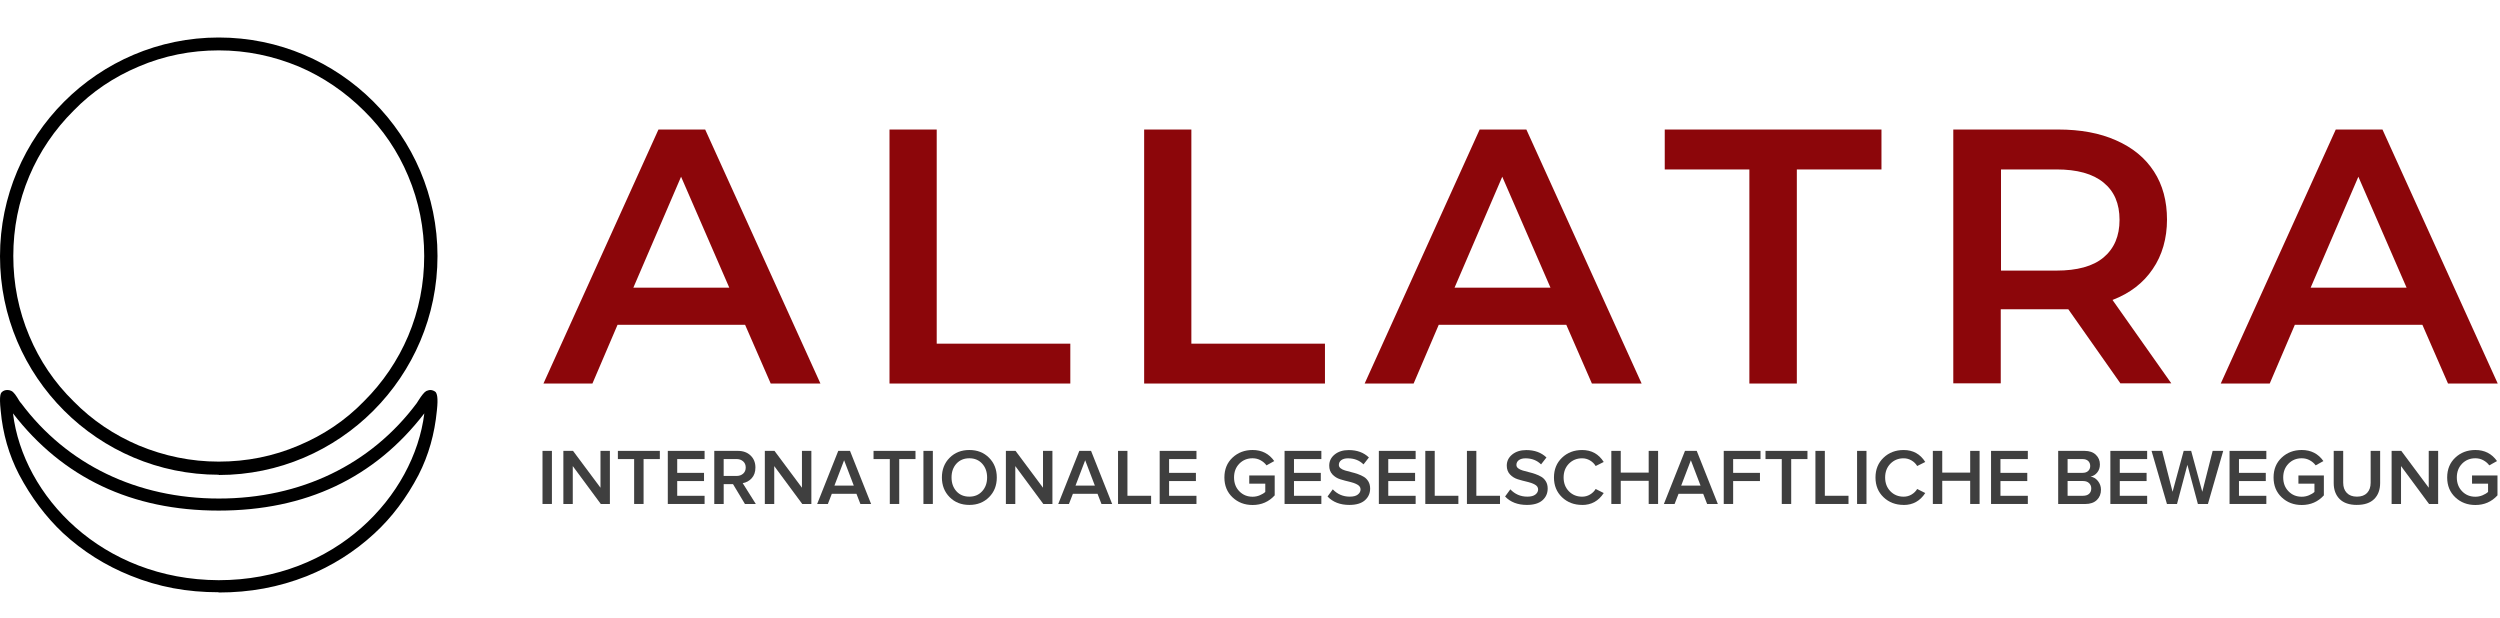 <svg width="1000" height="247" viewBox="0 0 1000 247" fill="none" xmlns="http://www.w3.org/2000/svg">
<path d="M298.041 129.926H247.012L236.967 153.421H217.378L263.385 51.81H282.07L328.177 153.421H308.288L298.041 129.926ZM291.713 115.066L272.426 70.686L253.34 115.066H291.713ZM355.701 51.81H374.686V137.457H428.127V153.421H355.801V51.81H355.701ZM457.559 51.81H476.545V137.457H529.985V153.421H457.66V51.81H457.559ZM626.52 129.926H575.49L565.445 153.421H545.857L591.864 51.81H610.548L656.655 153.421H636.766L626.52 129.926ZM620.191 115.066L600.904 70.686L581.818 115.066H620.191ZM699.749 67.775H665.897V51.81H752.587V67.775H718.735V153.421H699.749V67.775ZM848.217 153.421L827.323 123.701C826.419 123.701 825.113 123.701 823.406 123.701H800.302V153.321H781.316V51.81H823.305C832.145 51.81 839.88 53.215 846.409 56.127C853.039 59.039 858.062 63.156 861.577 68.578C865.093 74 866.801 80.426 866.801 87.856C866.801 95.286 864.892 102.113 861.075 107.636C857.358 113.158 852.034 117.275 845.003 119.986L868.508 153.321H848.117H848.217V153.421ZM847.815 87.956C847.815 81.43 845.706 76.51 841.386 72.996C837.067 69.481 830.839 67.775 822.602 67.775H800.402V108.238H822.602C830.839 108.238 837.167 106.531 841.386 103.017C845.706 99.403 847.815 94.382 847.815 87.956ZM968.96 129.926H917.931L907.886 153.421H888.298L934.305 51.81H952.989L999.096 153.421H979.207L968.96 129.926ZM962.632 115.066L943.345 70.686L924.259 115.066H962.632Z" fill="#8C060A"/>
<path d="M87.463 236.9C74.822 236.9 63.384 234.789 52.248 230.267C42.215 226.247 33.085 220.519 25.159 213.182C18.337 206.751 12.418 198.912 7.602 189.767C3.589 182.029 1.081 173.386 0.278 164.241C-0.424 157.809 0.378 157.206 0.78 156.804C1.281 156.301 2.084 156 2.886 156C3.689 156 3.789 156.1 4.391 156.301C5.495 156.703 6.498 158.311 7.702 160.321C8.003 160.723 8.204 161.125 8.404 161.226C26.764 185.847 54.856 199.414 87.563 199.414C120.27 199.414 148.362 185.847 166.722 161.226C166.822 160.924 167.123 160.723 167.424 160.12C168.628 158.211 169.732 156.804 170.534 156.402C170.936 156.301 171.437 156 172.14 156C172.842 156 173.644 156.301 174.246 156.804C174.748 157.507 175.35 158.814 174.748 164.241C173.845 173.587 171.437 182.129 167.424 189.968C162.709 199.012 156.689 207.052 149.766 213.383C141.841 220.72 132.711 226.448 122.678 230.468C111.441 234.89 100.004 237 87.463 237V236.9ZM5.194 165.346C9.207 198.409 40.71 231.875 87.463 232.076C134.115 232.076 165.618 198.409 169.732 165.346C149.867 191.174 122.277 204.238 87.463 204.238C52.649 204.238 25.059 191.073 5.194 165.346Z" fill="black"/>
<path d="M87.5 189.899C39.234 189.899 0 150.696 0 102.5C0 54.304 39.234 15 87.5 15C135.765 15 175 54.203 175 102.399C175 150.595 135.765 190 87.5 190V189.899ZM87.5 20.153C76.362 20.153 65.625 22.275 55.49 26.619C45.657 30.762 36.826 36.622 29.401 44.301C21.875 51.778 15.854 60.67 11.74 70.37C7.425 80.575 5.318 91.285 5.318 102.399C5.318 113.513 7.425 124.223 11.74 134.428C15.854 144.229 21.775 153.02 29.401 160.497C36.927 168.176 45.757 174.036 55.49 178.178C65.725 182.422 76.362 184.645 87.5 184.645C98.638 184.645 109.375 182.523 119.51 178.178C129.343 174.036 138.174 168.176 145.599 160.497C153.125 153.02 159.146 144.128 163.26 134.428C167.575 124.223 169.682 113.513 169.682 102.399C169.682 91.285 167.575 80.575 163.26 70.37C159.146 60.569 153.225 51.778 145.599 44.301C138.073 36.825 129.243 30.762 119.51 26.619C109.275 22.376 98.638 20.153 87.5 20.153Z" fill="black"/>
<path d="M220.765 201.588H217V180.352H220.765V201.588Z" fill="#3F3F3F"/>
<path d="M243.957 201.588H240.314L229.11 186.428V201.588H225.345V180.352H229.212L240.192 195.089V180.352H243.957V201.588Z" fill="#3F3F3F"/>
<path d="M257.421 201.588H253.656V183.631H247.153V180.352H263.934V183.631H257.431V201.588H257.421Z" fill="#3F3F3F"/>
<path d="M281.834 201.588H267.119V180.352H281.834V183.631H270.884V189.144H281.61V192.423H270.884V198.318H281.834V201.598V201.588Z" fill="#3F3F3F"/>
<path d="M302.319 201.588H297.974L293.211 193.661H289.477V201.588H285.711V180.352H295.145C297.252 180.352 298.941 180.966 300.233 182.203C301.526 183.44 302.167 185.04 302.167 187.011C302.167 188.792 301.668 190.22 300.681 191.297C299.694 192.373 298.493 193.017 297.079 193.258L302.33 201.598L302.319 201.588ZM294.616 190.381C295.684 190.381 296.57 190.069 297.262 189.456C297.944 188.842 298.29 188.027 298.29 187.001C298.29 185.975 297.944 185.16 297.262 184.547C296.57 183.933 295.695 183.621 294.616 183.621H289.467V190.371H294.616V190.381Z" fill="#3F3F3F"/>
<path d="M324.545 201.588H320.902L309.697 186.428V201.588H305.932V180.352H309.799L320.78 195.089V180.352H324.545V201.588Z" fill="#3F3F3F"/>
<path d="M348.439 201.588H344.155L342.578 197.513H332.727L331.15 201.588H326.865L335.302 180.352H340.003L348.439 201.588ZM341.509 194.234L337.642 184.104L333.775 194.234H341.509Z" fill="#3F3F3F"/>
<path d="M359.684 201.588H355.919V183.631H349.416V180.352H366.197V183.631H359.694V201.588H359.684Z" fill="#3F3F3F"/>
<path d="M373.137 201.588H369.372V180.352H373.137V201.588Z" fill="#3F3F3F"/>
<path d="M395.627 198.861C393.562 200.934 390.936 201.97 387.741 201.97C384.545 201.97 381.91 200.934 379.854 198.861C377.798 196.789 376.76 194.164 376.76 190.985C376.76 187.806 377.788 185.171 379.854 183.108C381.92 181.036 384.545 180 387.741 180C390.936 180 393.572 181.036 395.627 183.108C397.693 185.181 398.721 187.806 398.721 190.985C398.721 194.164 397.693 196.799 395.627 198.861ZM387.73 198.66C389.857 198.66 391.577 197.936 392.88 196.477C394.193 195.029 394.844 193.198 394.844 190.985C394.844 188.772 394.193 186.921 392.88 185.472C391.567 184.034 389.857 183.31 387.73 183.31C385.604 183.31 383.863 184.034 382.561 185.472C381.258 186.921 380.617 188.752 380.617 190.985C380.617 193.218 381.268 195.049 382.561 196.497C383.863 197.936 385.583 198.66 387.73 198.66Z" fill="#3F3F3F"/>
<path d="M420.967 201.588H417.324L406.119 186.428V201.588H402.354V180.352H406.221L417.201 195.089V180.352H420.967V201.588Z" fill="#3F3F3F"/>
<path d="M444.871 201.588H440.587L439.01 197.513H429.159L427.582 201.588H423.297L431.723 180.352H436.425L444.861 201.588H444.871ZM437.941 194.234L434.074 184.104L430.207 194.234H437.941Z" fill="#3F3F3F"/>
<path d="M460.451 201.588H447.212V180.352H450.977V198.308H460.441V201.588H460.451Z" fill="#3F3F3F"/>
<path d="M478.586 201.588H463.871V180.352H478.586V183.631H467.636V189.144H478.362V192.423H467.636V198.318H478.586V201.598V201.588Z" fill="#3F3F3F"/>
<path d="M501.035 202C497.86 202 495.184 200.984 493.016 198.942C490.849 196.9 489.76 194.254 489.76 190.985C489.76 187.716 490.838 185.07 493.016 183.038C495.184 181.016 497.86 180 501.035 180C504.729 180 507.619 181.479 509.695 184.426L506.602 186.146C506.001 185.321 505.208 184.637 504.231 184.104C503.254 183.571 502.185 183.31 501.025 183.31C498.898 183.31 497.138 184.034 495.723 185.472C494.319 186.921 493.617 188.752 493.617 190.985C493.617 193.218 494.319 195.059 495.723 196.508C497.128 197.956 498.898 198.69 501.025 198.69C502.033 198.69 502.999 198.499 503.905 198.117C504.821 197.735 505.554 197.292 506.113 196.779V193.47H499.702V190.19H509.879V198.147C507.538 200.712 504.587 202 501.025 202H501.035Z" fill="#3F3F3F"/>
<path d="M528.542 201.588H513.827V180.352H528.542V183.631H517.592V189.144H528.318V192.423H517.592V198.318H528.542V201.598V201.588Z" fill="#3F3F3F"/>
<path d="M539.747 201.97C536.052 201.97 533.142 200.843 531.015 198.6L533.111 195.733C534.953 197.685 537.223 198.66 539.909 198.66C541.344 198.66 542.423 198.379 543.145 197.805C543.868 197.232 544.224 196.558 544.224 195.763C544.224 194.969 543.797 194.315 542.932 193.832C542.077 193.359 541.029 192.977 539.808 192.705C538.586 192.434 537.355 192.102 536.124 191.719C534.892 191.337 533.844 190.693 532.979 189.778C532.124 188.862 531.687 187.686 531.687 186.247C531.687 184.466 532.409 182.988 533.865 181.801C535.31 180.624 537.202 180.03 539.512 180.03C542.82 180.03 545.506 181.016 547.562 182.988L545.405 185.754C543.776 184.145 541.7 183.33 539.187 183.33C538.067 183.33 537.182 183.571 536.531 184.044C535.879 184.517 535.544 185.161 535.544 185.975C535.544 186.509 535.778 186.951 536.236 187.313C536.694 187.675 537.294 187.967 538.027 188.188C538.759 188.41 539.563 188.631 540.459 188.842C541.354 189.054 542.24 189.315 543.135 189.627C544.031 189.939 544.835 190.311 545.567 190.754C546.3 191.196 546.89 191.82 547.359 192.605C547.816 193.389 548.051 194.325 548.051 195.411C548.051 197.322 547.348 198.892 545.954 200.119C544.56 201.346 542.484 201.97 539.736 201.97H539.747Z" fill="#3F3F3F"/>
<path d="M566.256 201.588H551.541V180.352H566.256V183.631H555.306V189.144H566.032V192.423H555.306V198.318H566.256V201.598V201.588Z" fill="#3F3F3F"/>
<path d="M583.363 201.588H570.123V180.352H573.888V198.308H583.352V201.588H583.363Z" fill="#3F3F3F"/>
<path d="M600.012 201.588H586.772V180.352H590.537V198.308H600.001V201.588H600.012Z" fill="#3F3F3F"/>
<path d="M610.768 201.97C607.074 201.97 604.164 200.843 602.037 198.6L604.133 195.733C605.975 197.685 608.244 198.66 610.931 198.66C612.366 198.66 613.444 198.379 614.167 197.805C614.89 197.232 615.246 196.558 615.246 195.763C615.246 194.969 614.818 194.315 613.953 193.832C613.098 193.359 612.05 192.977 610.829 192.705C609.608 192.434 608.377 192.102 607.145 191.719C605.914 191.337 604.866 190.693 604.001 189.778C603.146 188.862 602.708 187.686 602.708 186.247C602.708 184.466 603.431 182.988 604.886 181.801C606.331 180.624 608.224 180.03 610.534 180.03C613.841 180.03 616.528 181.016 618.584 182.988L616.426 185.754C614.798 184.145 612.722 183.33 610.208 183.33C609.089 183.33 608.204 183.571 607.552 184.044C606.901 184.517 606.565 185.161 606.565 185.975C606.565 186.509 606.799 186.951 607.257 187.313C607.715 187.675 608.316 187.967 609.048 188.188C609.781 188.41 610.585 188.631 611.48 188.842C612.376 189.054 613.261 189.315 614.157 189.627C615.052 189.939 615.856 190.311 616.589 190.754C617.322 191.196 617.912 191.82 618.38 192.605C618.838 193.389 619.072 194.325 619.072 195.411C619.072 197.322 618.37 198.892 616.976 200.119C615.582 201.346 613.505 201.97 610.758 201.97H610.768Z" fill="#3F3F3F"/>
<path d="M632.861 201.97C629.635 201.97 626.959 200.944 624.811 198.902C622.664 196.85 621.585 194.214 621.585 190.995C621.585 187.776 622.654 185.13 624.811 183.078C626.959 181.026 629.645 180.01 632.861 180.01C636.596 180.01 639.476 181.599 641.491 184.788L638.265 186.408C637.725 185.492 636.972 184.748 635.995 184.175C635.018 183.601 633.97 183.32 632.851 183.32C630.724 183.32 628.963 184.044 627.549 185.482C626.144 186.931 625.442 188.762 625.442 190.995C625.442 193.228 626.144 195.059 627.549 196.507C628.953 197.946 630.724 198.67 632.851 198.67C633.991 198.67 635.039 198.389 636.005 197.815C636.972 197.242 637.725 196.497 638.265 195.592L641.491 197.212C639.425 200.39 636.555 201.99 632.861 201.99V201.97Z" fill="#3F3F3F"/>
<path d="M663.238 201.588H659.473V192.323H648.299V201.588H644.534V180.352H648.299V189.043H659.473V180.352H663.238V201.588Z" fill="#3F3F3F"/>
<path d="M687.132 201.588H682.848L681.271 197.513H671.42L669.842 201.588H665.558L673.994 180.352H678.696L687.132 201.588ZM680.212 194.234L676.345 184.104L672.478 194.234H680.212Z" fill="#3F3F3F"/>
<path d="M693.258 201.588H689.493V180.352H704.208V183.631H693.258V189.144H703.984V192.423H693.258V201.598V201.588Z" fill="#3F3F3F"/>
<path d="M716.471 201.588H712.705V183.631H706.203V180.352H722.984V183.631H716.481V201.588H716.471Z" fill="#3F3F3F"/>
<path d="M739.409 201.588H726.169V180.352H729.934V198.308H739.398V201.588H739.409Z" fill="#3F3F3F"/>
<path d="M746.593 201.588H742.828V180.352H746.593V201.588Z" fill="#3F3F3F"/>
<path d="M761.471 201.97C758.245 201.97 755.569 200.944 753.422 198.902C751.274 196.85 750.196 194.214 750.196 190.995C750.196 187.776 751.264 185.13 753.422 183.078C755.569 181.026 758.256 180.01 761.471 180.01C765.206 180.01 768.086 181.599 770.101 184.788L766.875 186.408C766.336 185.492 765.583 184.748 764.606 184.175C763.629 183.601 762.581 183.32 761.461 183.32C759.334 183.32 757.574 184.044 756.159 185.482C754.755 186.931 754.053 188.762 754.053 190.995C754.053 193.228 754.755 195.059 756.159 196.507C757.564 197.946 759.334 198.67 761.461 198.67C762.601 198.67 763.649 198.389 764.616 197.815C765.583 197.242 766.336 196.497 766.875 195.592L770.101 197.212C768.035 200.39 765.165 201.99 761.471 201.99V201.97Z" fill="#3F3F3F"/>
<path d="M791.838 201.588H788.073V192.323H776.899V201.588H773.134V180.352H776.899V189.043H788.073V180.352H791.838V201.588Z" fill="#3F3F3F"/>
<path d="M811.133 201.588H796.417V180.352H811.133V183.631H800.183V189.144H810.909V192.423H800.183V198.318H811.133V201.598V201.588Z" fill="#3F3F3F"/>
<path d="M834.131 201.588H823.273V180.352H833.836C835.749 180.352 837.245 180.865 838.334 181.901C839.423 182.937 839.962 184.225 839.962 185.774C839.962 187.052 839.606 188.128 838.884 189.003C838.161 189.888 837.276 190.432 836.228 190.643C837.388 190.814 838.375 191.397 839.179 192.413C839.983 193.429 840.39 194.576 840.39 195.864C840.39 197.564 839.84 198.942 838.731 200.008C837.622 201.064 836.095 201.598 834.141 201.598L834.131 201.588ZM833.063 189.134C834.009 189.134 834.752 188.882 835.281 188.369C835.821 187.856 836.085 187.203 836.085 186.398C836.085 185.593 835.821 184.899 835.281 184.396C834.742 183.883 833.999 183.631 833.063 183.631H827.038V189.144H833.063V189.134ZM833.225 198.308C834.253 198.308 835.057 198.047 835.637 197.524C836.217 197 836.502 196.276 836.502 195.341C836.502 194.516 836.207 193.822 835.637 193.258C835.057 192.695 834.253 192.413 833.225 192.413H827.038V198.308H833.225Z" fill="#3F3F3F"/>
<path d="M858.86 201.588H844.145V180.352H858.86V183.631H847.91V189.144H858.636V192.423H847.91V198.318H858.86V201.598V201.588Z" fill="#3F3F3F"/>
<path d="M883.182 201.588H879.152L874.959 185.925L870.807 201.588H866.777L860.621 180.352H864.844L869.026 196.719L873.473 180.352H876.465L880.912 196.719L885.064 180.352H889.288L883.172 201.588H883.182Z" fill="#3F3F3F"/>
<path d="M906.536 201.588H891.821V180.352H906.536V183.631H895.587V189.144H906.313V192.423H895.587V198.318H906.536V201.598V201.588Z" fill="#3F3F3F"/>
<path d="M920.702 202C917.527 202 914.851 200.984 912.683 198.942C910.516 196.9 909.427 194.254 909.427 190.985C909.427 187.716 910.516 185.07 912.683 183.038C914.851 181.006 917.527 180 920.702 180C924.396 180 927.286 181.479 929.362 184.426L926.269 186.146C925.668 185.321 924.875 184.637 923.898 184.104C922.921 183.571 921.852 183.31 920.692 183.31C918.565 183.31 916.805 184.034 915.39 185.472C913.986 186.921 913.284 188.752 913.284 190.985C913.284 193.218 913.986 195.059 915.39 196.508C916.795 197.966 918.565 198.69 920.692 198.69C921.7 198.69 922.666 198.499 923.572 198.117C924.488 197.735 925.221 197.292 925.78 196.779V193.47H919.369V190.19H929.546V198.147C927.205 200.712 924.254 202 920.692 202H920.702Z" fill="#3F3F3F"/>
<path d="M942.795 201.97C939.742 201.97 937.432 201.185 935.855 199.616C934.278 198.047 933.484 195.914 933.484 193.218V180.352H937.28V193.087C937.28 194.807 937.758 196.165 938.715 197.161C939.671 198.157 941.025 198.66 942.785 198.66C944.546 198.66 945.899 198.157 946.846 197.161C947.792 196.165 948.26 194.807 948.26 193.087V180.352H952.056V193.178C952.056 195.894 951.262 198.037 949.685 199.606C948.107 201.175 945.808 201.96 942.775 201.96L942.795 201.97Z" fill="#3F3F3F"/>
<path d="M975.258 201.588H971.615L960.411 186.428V201.588H956.646V180.352H960.513L971.493 195.089V180.352H975.258V201.588Z" fill="#3F3F3F"/>
<path d="M990.147 202C986.972 202 984.295 200.984 982.128 198.942C979.96 196.9 978.871 194.254 978.871 190.985C978.871 187.716 979.96 185.07 982.128 183.038C984.295 181.006 986.972 180 990.147 180C993.841 180 996.731 181.479 998.807 184.426L995.713 186.146C995.113 185.321 994.319 184.637 993.342 184.104C992.365 183.571 991.297 183.31 990.136 183.31C988.01 183.31 986.249 184.034 984.835 185.472C983.43 186.921 982.728 188.752 982.728 190.985C982.728 193.218 983.43 195.059 984.835 196.508C986.239 197.966 988.01 198.69 990.136 198.69C991.144 198.69 992.111 198.499 993.016 198.117C993.932 197.735 994.665 197.292 995.225 196.779V193.47H988.814V190.19H998.99V198.147C996.649 200.712 993.698 202 990.136 202H990.147Z" fill="#3F3F3F"/>
</svg>
